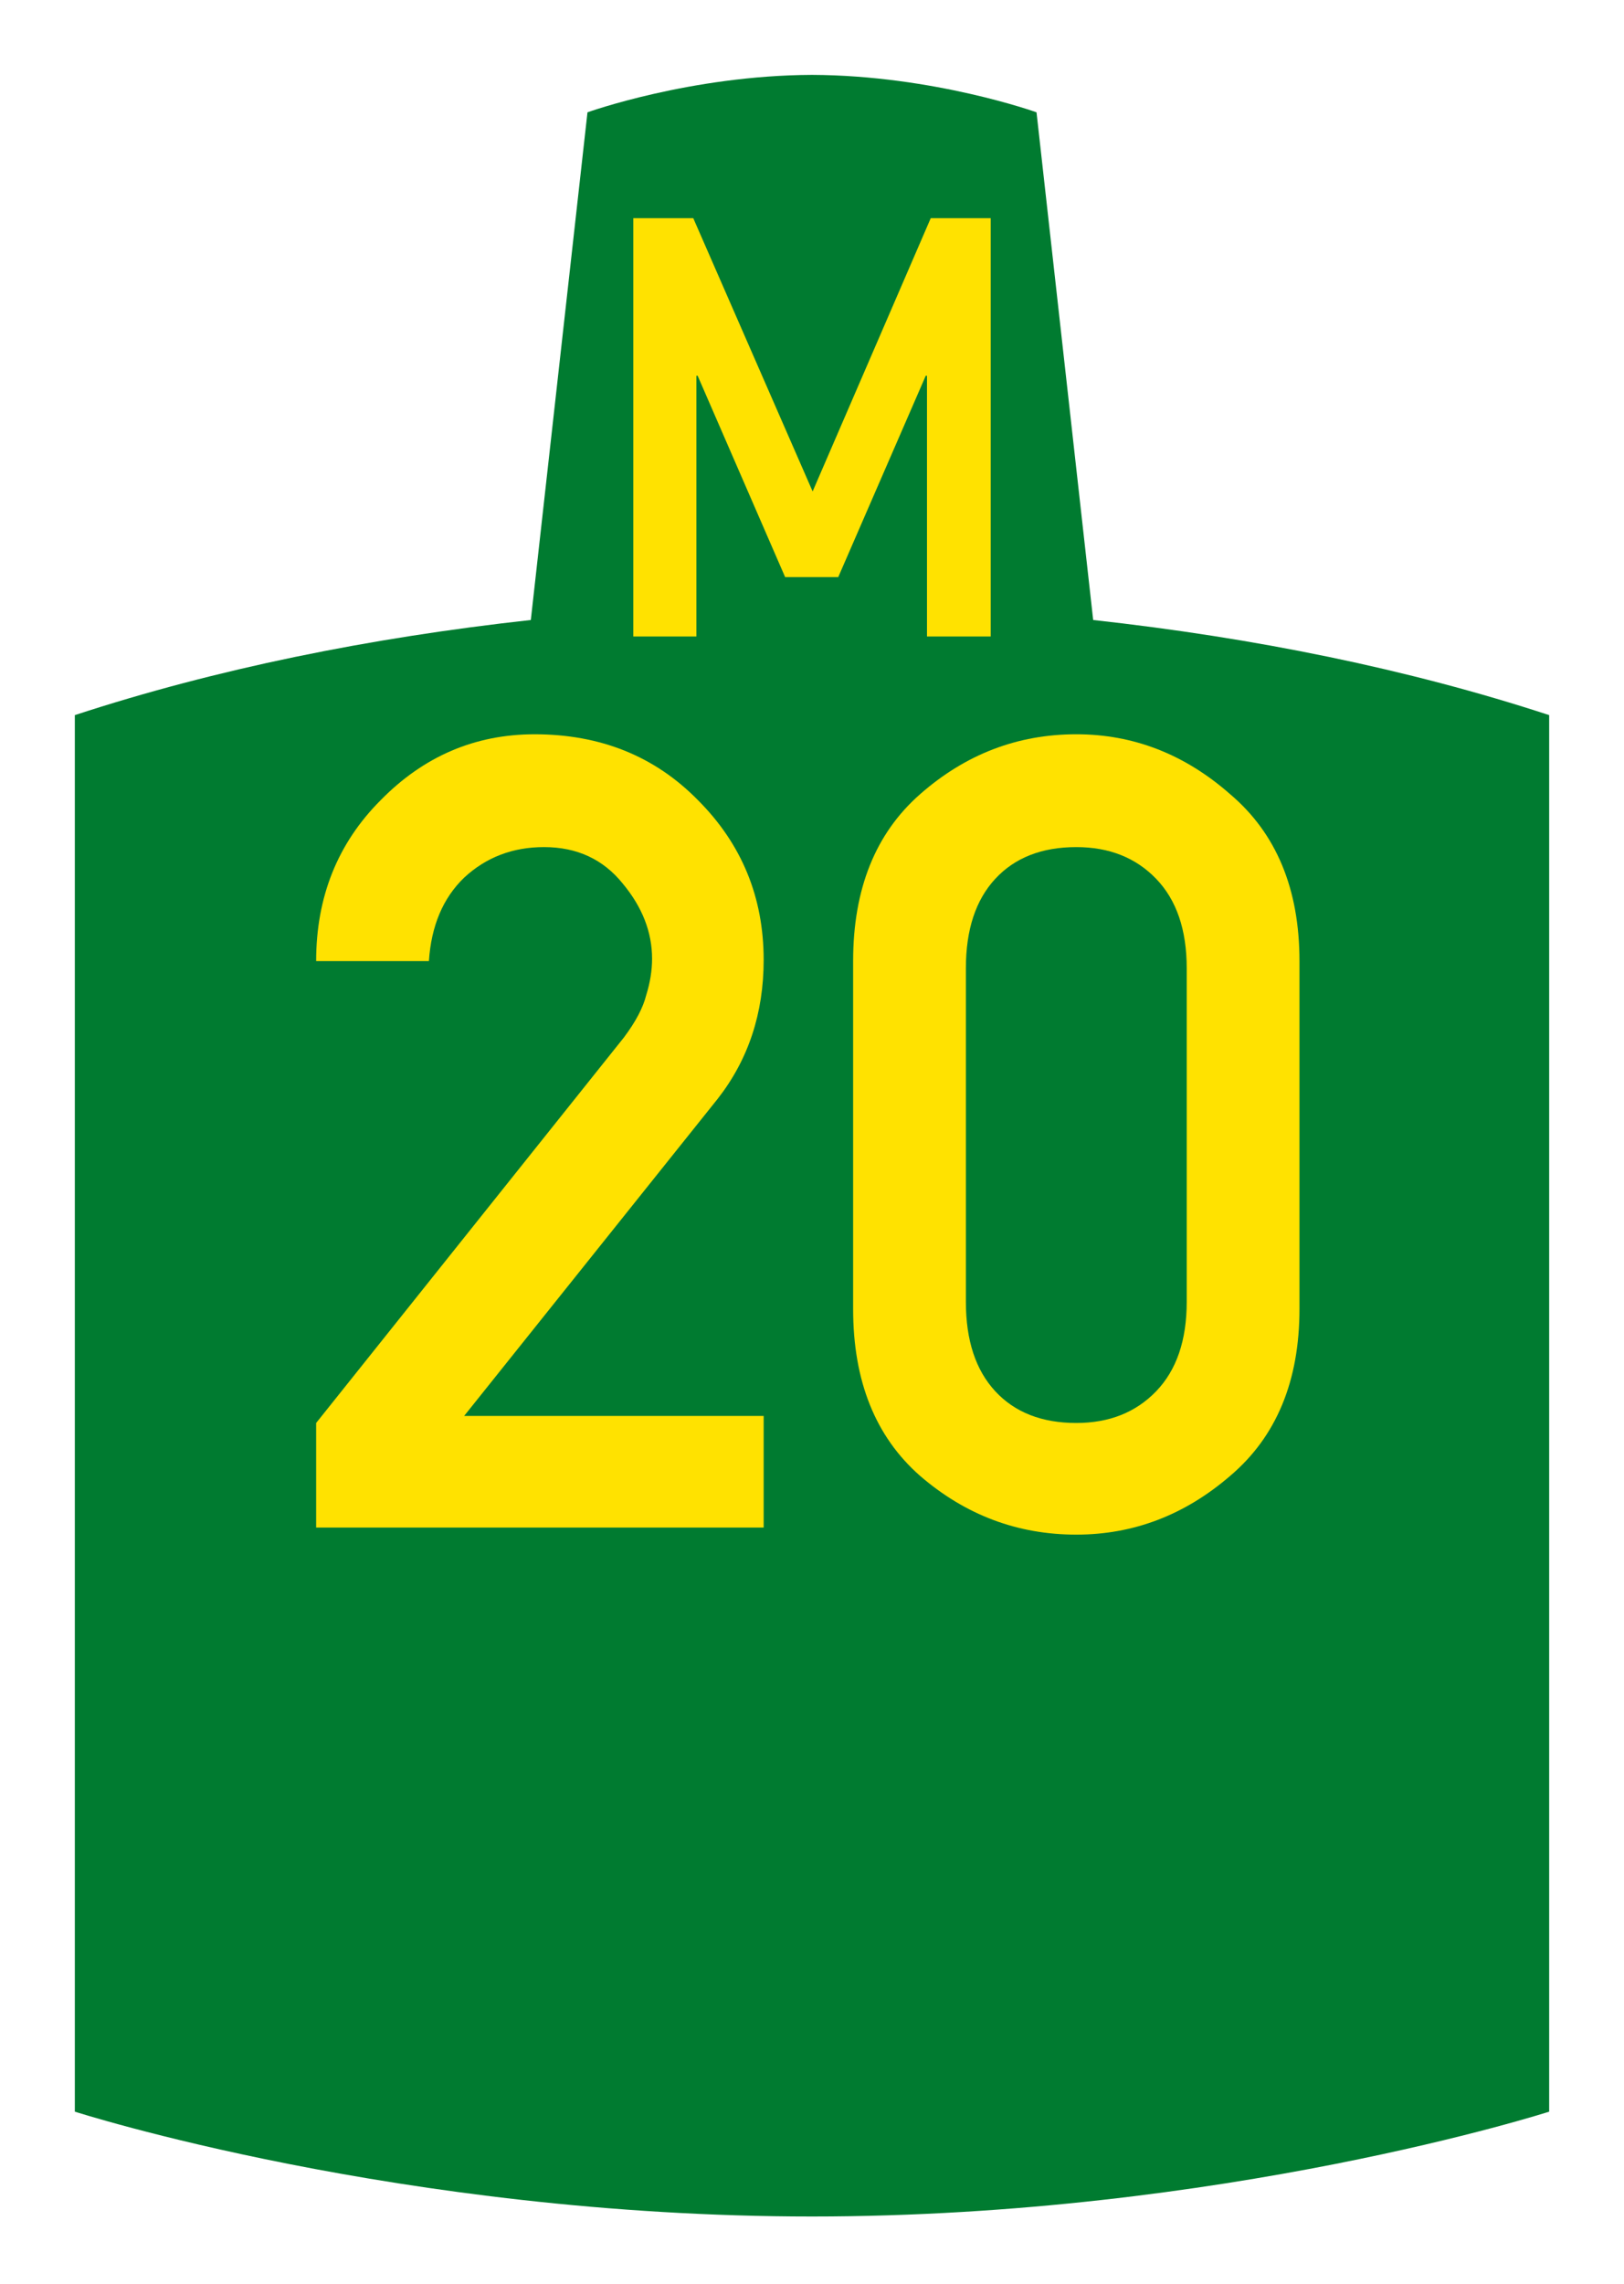 <?xml version="1.0" encoding="UTF-8" standalone="no"?>
<!-- Created with Inkscape (http://www.inkscape.org/) -->

<svg
   xmlns:dc="http://purl.org/dc/elements/1.1/"
   xmlns:cc="http://creativecommons.org/ns#"
   xmlns:rdf="http://www.w3.org/1999/02/22-rdf-syntax-ns#"
   xmlns:svg="http://www.w3.org/2000/svg"
   xmlns="http://www.w3.org/2000/svg"
   version="1.2"
   width="434"
   height="610"
   viewBox="0 0 434 610"
   id="svg2">
  <defs
     id="defs4" />
  <g
     transform="translate(0,-442.362)"
     id="layer1">
    <rect
       width="434"
       height="610"
       x="0"
       y="442.362"
       id="rect4201"
       style="color:#000000;fill:#ffffff;fill-opacity:1;fill-rule:nonzero;stroke:none;stroke-width:2;marker:none;visibility:visible;display:inline;overflow:visible;enable-background:accumulate" />
    <path
       d="m 19.999,1006.362 0,-373 c 37.618,-12.319 78.809,-20.672 121.858,-25.405 l 15.142,-135.595 c 0,0 27.437,-9.861 60.001,-10 32.565,0.139 60.001,10 60.001,10 l 15.142,135.595 c 43.049,4.733 84.24,13.086 121.858,25.405 l 0,373 c 0,0 -87.153,28 -197.001,28 -109.848,0 -197.001,-28 -197.001,-28 z"
       id="path4150"
       style="fill:#007b30;fill-opacity:1;fill-rule:evenodd;stroke:none" />
    <flowRoot
       id="flowRoot4153"
       xml:space="preserve"
       style="font-size:15px;font-style:normal;font-variant:normal;font-weight:normal;font-stretch:normal;text-align:start;line-height:100%;letter-spacing:0px;word-spacing:0px;writing-mode:lr-tb;text-anchor:start;fill:#000000;fill-opacity:1;stroke:none;font-family:Liberation Sans;-inkscape-font-specification:'Liberation Sans, Normal'"><flowRegion
         id="flowRegion4155"><rect
           width="118.658"
           height="81.055"
           x="100.274"
           y="235.644"
           id="rect4157" /></flowRegion><flowPara
         id="flowPara4159" /></flowRoot>    <path
       d="m 169.238,612.362 0,-111.723 16.032,0 31.897,72.979 31.563,-72.979 16.032,0 0,111.723 -17.034,0 0,-69.639 -0.334,0 -23.38,53.774 -14.195,0 -23.38,-53.774 -0.334,0 0,69.639 -16.867,0"
       id="prefix"
       style="fill:#ffe200;stroke:none" />
    <g
       id="text2991"
       style="font-size:313.901px;font-style:normal;font-variant:normal;font-weight:normal;font-stretch:normal;text-align:center;line-height:125%;letter-spacing:0px;word-spacing:0px;writing-mode:lr-tb;text-anchor:middle;fill:#ffe200;fill-opacity:1;stroke:none;font-family:Arial;-inkscape-font-specification:Arial">
      <path
         d="m 84.485,850.362 0,-27.937 82.242,-102.96 c 3.139,-4.185 5.127,-7.952 5.964,-11.3 1.046,-3.348 1.569,-6.592 1.57,-9.731 -1e-4,-7.115 -2.616,-13.811 -7.848,-20.09 -5.232,-6.487 -12.242,-9.731 -21.031,-9.731 -8.371,1.8e-4 -15.486,2.721 -21.345,8.161 -5.65,5.441 -8.789,12.87 -9.417,22.287 l -30.134,0 c -10e-6,-17.16 5.755,-31.495 17.265,-43.004 11.51,-11.719 25.217,-17.578 41.121,-17.578 17.578,2.1e-4 32.122,5.86 43.632,17.578 11.719,11.719 17.578,25.949 17.578,42.691 -1.3e-4,14.23 -4.081,26.577 -12.242,37.04 l -67.803,84.753 80.045,0 0,29.821 -119.596,0"
         id="path3932"
         style="fill:#ffe200;font-family:Roadgeek 2005 Mittelschrift;-inkscape-font-specification:Roadgeek 2005 Mittelschrift" />
      <path
         d="m 317.139,790.093 0,-89.148 c -1e-4,-10.254 -2.721,-18.206 -8.161,-23.856 -5.441,-5.65 -12.556,-8.475 -21.345,-8.475 -9.208,1.8e-4 -16.428,2.825 -21.659,8.475 -5.232,5.65 -7.848,13.603 -7.848,23.856 l 0,89.148 c -4e-5,10.254 2.616,18.206 7.848,23.856 5.232,5.65 12.451,8.475 21.659,8.475 8.789,3e-5 15.904,-2.825 21.345,-8.475 5.441,-5.65 8.161,-13.602 8.161,-23.856 m -89.148,1.883 0,-92.915 c -10e-6,-19.252 5.964,-34.11 17.892,-44.574 12.137,-10.672 26.054,-16.009 41.749,-16.009 15.276,2.1e-4 28.983,5.337 41.121,16.009 12.347,10.464 18.52,25.322 18.52,44.574 l 0,92.915 c -1.3e-4,19.253 -6.174,34.111 -18.52,44.574 -12.138,10.463 -25.845,15.695 -41.121,15.695 -15.695,0 -29.611,-5.232 -41.749,-15.695 -11.928,-10.463 -17.892,-25.321 -17.892,-44.574"
         id="path3934"
         style="fill:#ffe200;font-family:Roadgeek 2005 Mittelschrift;-inkscape-font-specification:Roadgeek 2005 Mittelschrift" />
    </g>
  </g>
</svg>
